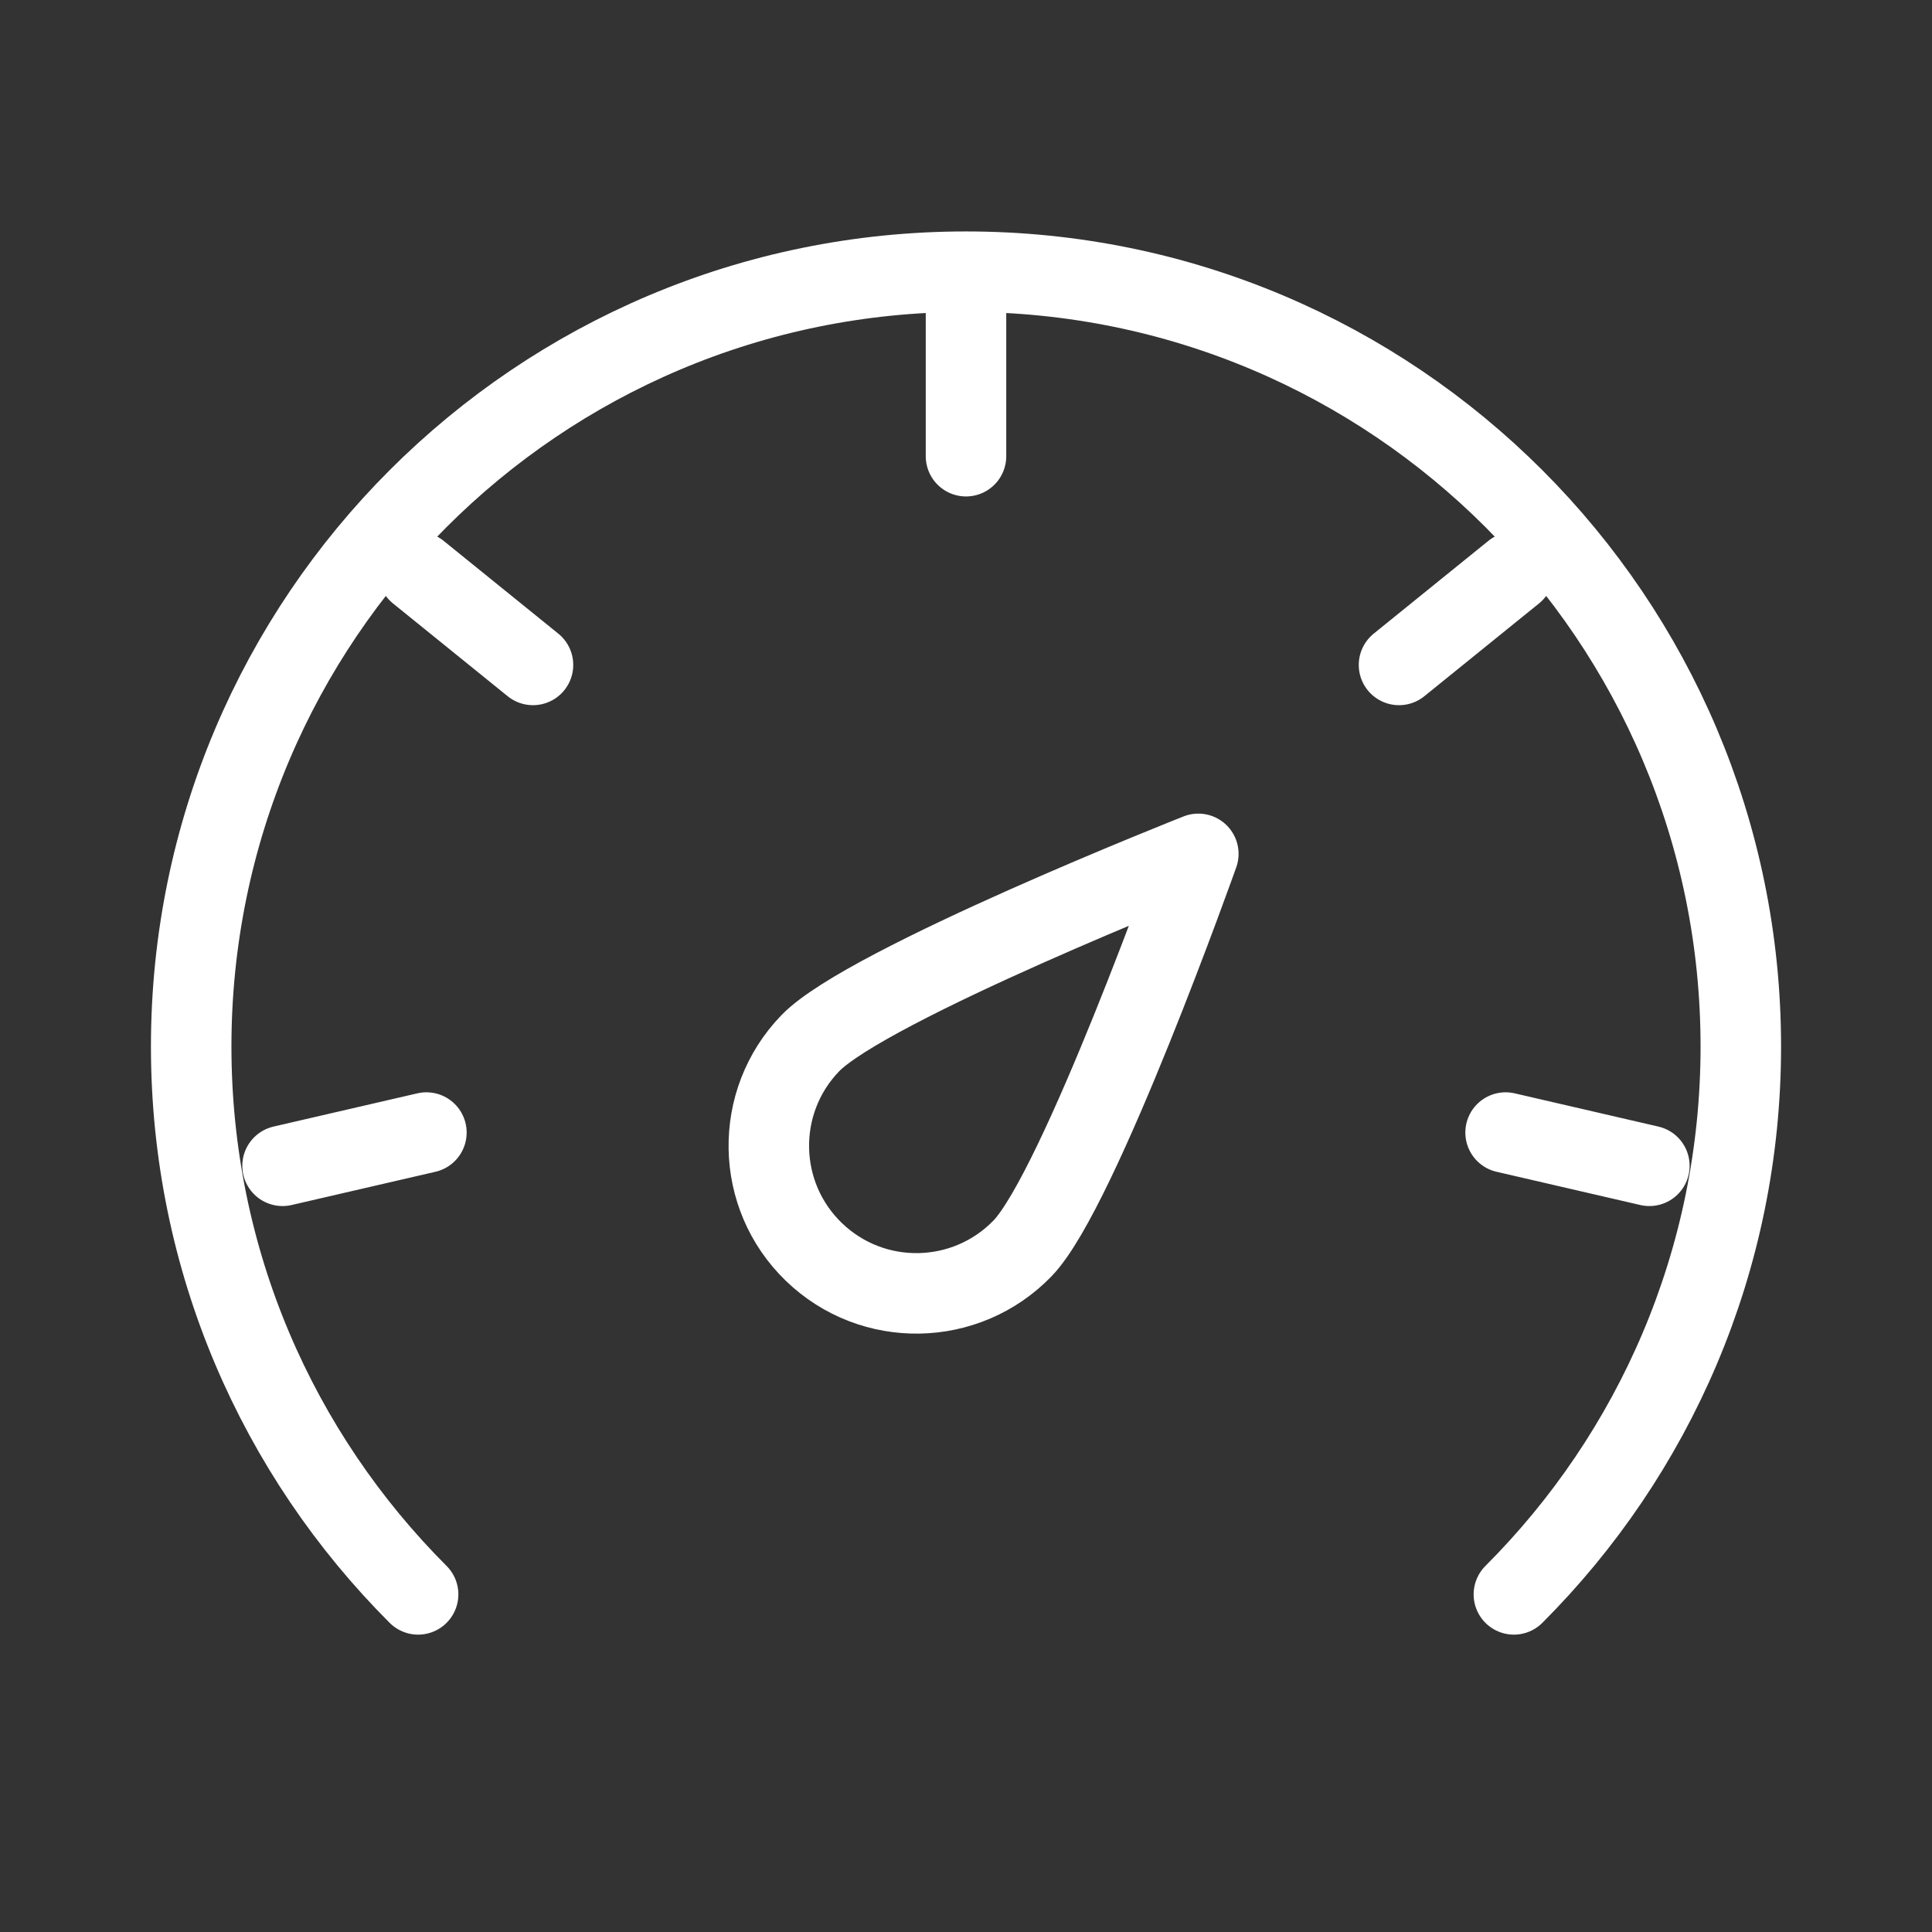 <?xml version="1.0" encoding="UTF-8"?> <svg xmlns="http://www.w3.org/2000/svg" width="24" height="24" viewBox="0 0 24 24" fill="none"><rect x="0" y="0" width="24" height="24" fill="#333333" stroke="none"/><path d="M18.806 19.806C20.548 18.064 21.625 15.658 21.625 13C21.625 7.684 17.316 3.375 12 3.375C6.684 3.375 2.375 7.684 2.375 13C2.375 15.658 3.452 18.064 5.194 19.806M12 3.833V5.667M18.804 7.107L17.379 8.26M20.489 14.482L18.703 14.069M3.51 14.482L5.297 14.069M5.196 7.107L6.621 8.26M14.886 10.607C14.886 10.607 13.406 14.778 12.703 15.507C11.999 16.235 10.839 16.256 10.11 15.552C9.382 14.849 9.362 13.688 10.065 12.96C10.768 12.232 14.886 10.607 14.886 10.607Z" stroke="white" stroke-linecap="round" stroke-linejoin="round"></path></svg> 